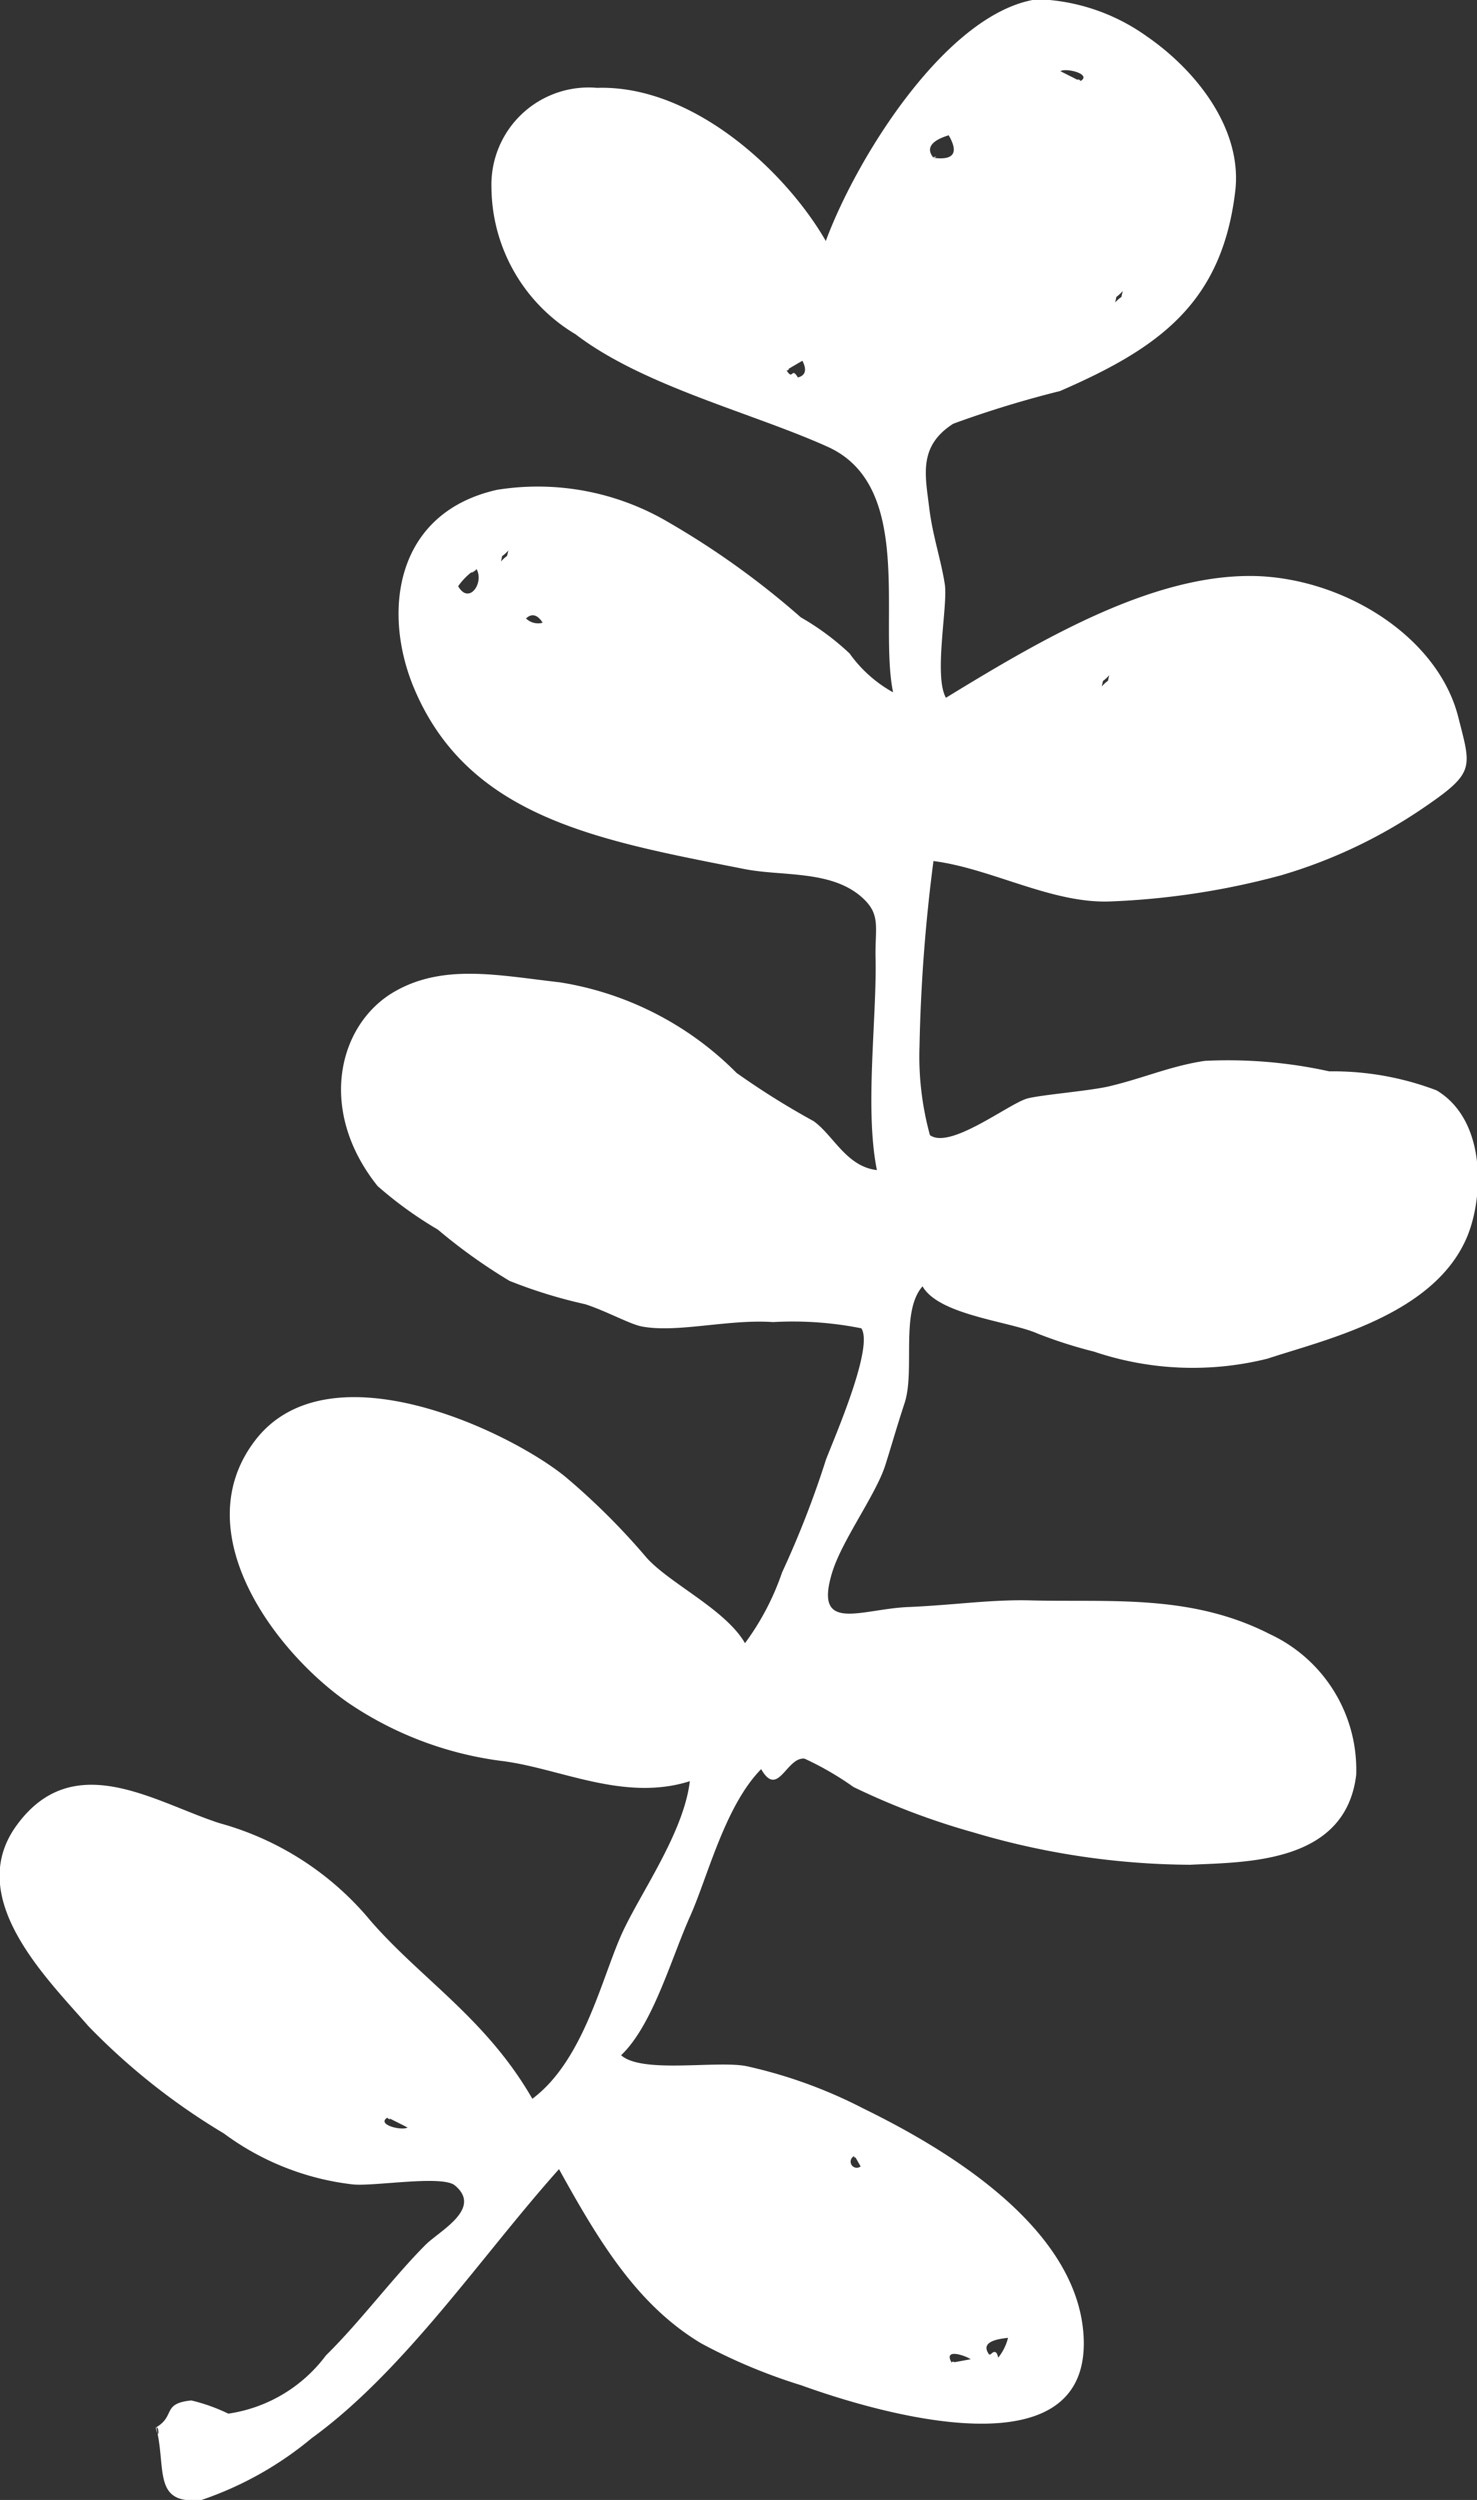 <svg xmlns="http://www.w3.org/2000/svg" width="38" height="64.31" viewBox="0 0 38 64.31">
  <rect x="0" y="0" width="38" height="64.31" fill="#333333" stroke="none"/>
  <defs>
    <style>
      .cls-1 {
        fill: #fff;
        fill-rule: evenodd;
      }
    </style>
  </defs>
  <path id="icon_leaf12.svg" class="cls-1" d="M113.818,4461.92c0.522-.3.148-0.62,0.916-0.7a4.64,4.64,0,0,1,.953.34,3.822,3.822,0,0,0,2.513-1.5c0.868-.85,1.721-2,2.558-2.84,0.357-.36,1.477-0.93.76-1.53-0.332-.28-2.135.04-2.654-0.03a6.89,6.89,0,0,1-3.294-1.31,16.921,16.921,0,0,1-3.484-2.76c-1.068-1.23-3.192-3.29-1.855-5.15,1.461-2.03,3.559-.61,5.229-0.07a7.692,7.692,0,0,1,3.894,2.52c1.307,1.5,2.969,2.51,4.155,4.57,1.316-.98,1.781-3.09,2.3-4.24,0.464-1.03,1.593-2.59,1.752-3.93-1.7.54-3.361-.34-4.839-0.52a9.077,9.077,0,0,1-3.941-1.49c-1.905-1.32-4.2-4.4-2.408-6.75,1.873-2.46,6.5-.27,7.974.92a17.675,17.675,0,0,1,2.1,2.09c0.6,0.67,2.031,1.33,2.533,2.2a6.68,6.68,0,0,0,.954-1.82,24.741,24.741,0,0,0,1.129-2.9c0.2-.53,1.239-2.89.91-3.38a8.986,8.986,0,0,0-2.272-.16c-1.157-.08-2.48.29-3.388,0.11-0.3-.06-0.916-0.4-1.445-0.57a12.554,12.554,0,0,1-1.946-.6,14.137,14.137,0,0,1-1.845-1.32,10.045,10.045,0,0,1-1.55-1.12c-1.557-1.95-1.012-4.15.417-4.99,1.266-.74,2.686-0.43,4.273-0.25a8.21,8.21,0,0,1,4.546,2.33,20.085,20.085,0,0,0,1.981,1.24c0.508,0.36.843,1.17,1.63,1.26-0.318-1.57,0-3.9-.035-5.46-0.017-.82.159-1.14-0.413-1.61-0.791-.64-2-0.49-2.938-0.67-3.748-.74-7.112-1.31-8.52-4.65-0.825-1.96-.5-4.52,2.135-5.11a6.618,6.618,0,0,1,4.417.84,21.23,21.23,0,0,1,3.395,2.44,6.656,6.656,0,0,1,1.256.93,3.4,3.4,0,0,0,1.119,1c-0.376-1.86.554-5.29-1.668-6.31-1.943-.88-4.747-1.56-6.5-2.9a4.436,4.436,0,0,1-2.165-3.78,2.5,2.5,0,0,1,2.716-2.56c2.488-.08,4.877,2.18,5.886,3.94,0.807-2.18,3.133-5.89,5.438-6.22a5.112,5.112,0,0,1,2.813.95c1.307,0.9,2.471,2.41,2.283,3.99-0.344,2.89-1.977,4.04-4.51,5.14a27.01,27.01,0,0,0-2.745.84c-0.907.58-.719,1.33-0.616,2.18,0.087,0.71.307,1.34,0.4,1.96,0.079,0.54-.291,2.35.028,2.91,2.515-1.54,5.392-3.22,8.021-3.13,2.289,0.09,4.647,1.59,5.161,3.63,0.334,1.32.444,1.42-.924,2.35a12.944,12.944,0,0,1-3.647,1.72,19.677,19.677,0,0,1-4.405.67c-1.5.05-3.041-.85-4.527-1.04a43.065,43.065,0,0,0-.359,4.77,7.642,7.642,0,0,0,.268,2.28c0.515,0.38,2.017-.8,2.5-0.94,0.359-.1,1.682-0.2,2.173-0.33,0.861-.21,1.533-0.51,2.4-0.64a12.079,12.079,0,0,1,3.2.27,7.493,7.493,0,0,1,2.764.49c1.285,0.77,1.215,2.76.773,3.79-0.858,2-3.643,2.62-5.122,3.11a7.941,7.941,0,0,1-4.466-.18,11.859,11.859,0,0,1-1.441-.46c-0.709-.32-2.541-0.47-2.971-1.22-0.576.65-.189,2.17-0.461,3-0.235.72-.325,1.06-0.5,1.61-0.246.76-1.109,1.92-1.364,2.75-0.483,1.58.738,0.94,1.961,0.89,1.183-.05,2.14-0.2,3.173-0.17,2.04,0.05,4.1-.17,6.132.87a3.848,3.848,0,0,1,2.216,3.62c-0.277,2.28-2.823,2.24-4.275,2.31a19.826,19.826,0,0,1-5.565-.83,18.5,18.5,0,0,1-3.093-1.17,7.847,7.847,0,0,0-1.26-.73c-0.466-.05-0.682,1.03-1.116.27-0.935.95-1.377,2.78-1.83,3.79-0.492,1.1-.957,2.79-1.773,3.57,0.536,0.48,2.455.13,3.222,0.28a12.324,12.324,0,0,1,3.01,1.09c1.941,0.95,5.516,2.98,5.667,5.87,0.188,3.62-5.415,1.92-7.265,1.25a14.313,14.313,0,0,1-2.577-1.08c-1.634-.98-2.617-2.6-3.655-4.48-1.986,2.22-3.963,5.18-6.362,6.92a8.886,8.886,0,0,1-2.834,1.59c-1.272.13-.9-0.8-1.166-1.86C113.91,4461.87,113.911,4462.3,113.818,4461.92Zm5.971-7.98c-0.316.18,0.357,0.35,0.51,0.26-0.17-.09-0.34-0.17-0.51-0.26C119.744,4453.97,119.959,4454.03,119.789,4453.94Zm2.28-39.84a1.689,1.689,0,0,0-.469.45c0.28,0.49.679-.09,0.469-0.45C121.765,4414.31,122.1,4414.14,122.069,4414.1Zm1.708,1.39c-0.138-.21-0.282-0.25-0.431-0.11a0.451,0.451,0,0,0,.431.11C123.679,4415.43,123.764,4415.49,123.777,4415.49Zm-1.082-1.57c0.226-.24.129-0.05,0.2-0.29C122.665,4413.87,122.762,4413.68,122.7,4413.92Zm7.351-4.93c0.171,0.29.124-.1,0.294,0.19,0.2-.05.235-0.2,0.117-0.43l-0.411.24C130.072,4409.03,130.183,4408.91,130.046,4408.99Zm7.559-7.43c0.316-.18-0.356-0.35-0.51-0.26,0.17,0.09.34,0.17,0.51,0.26C137.651,4401.53,137.435,4401.47,137.6,4401.56Zm1.092,5.4c-0.226.24-.129,0.05-0.195,0.29C138.728,4407.02,138.631,4407.21,138.7,4406.96Zm-4.867-3.43c0.523,0.07.653-.13,0.391-0.58-0.459.14-.589,0.34-0.391,0.58C133.994,4403.5,133.8,4403.49,133.83,4403.53Zm4.522,13.31c-0.226.24-.129,0.05-0.195,0.29C138.383,4416.89,138.286,4417.08,138.352,4416.84Zm-3.073,43.22q0.165-.2.215,0.06a1.316,1.316,0,0,0,.254-0.51q-0.774.075-.469,0.45C135.324,4460.03,135.252,4460.01,135.279,4460.06Zm-3.481-5.13a0.158,0.158,0,1,0,.157.27c-0.052-.09-0.1-0.18-0.157-0.27C131.752,4454.95,131.851,4455.02,131.8,4454.93Zm2.5,5.32,0.489-.09c-0.131-.09-0.716-0.3-0.489.09C134.463,4460.22,134.274,4460.21,134.3,4460.25Z" transform="translate(-109.813 -4399.47)"/>
</svg>
